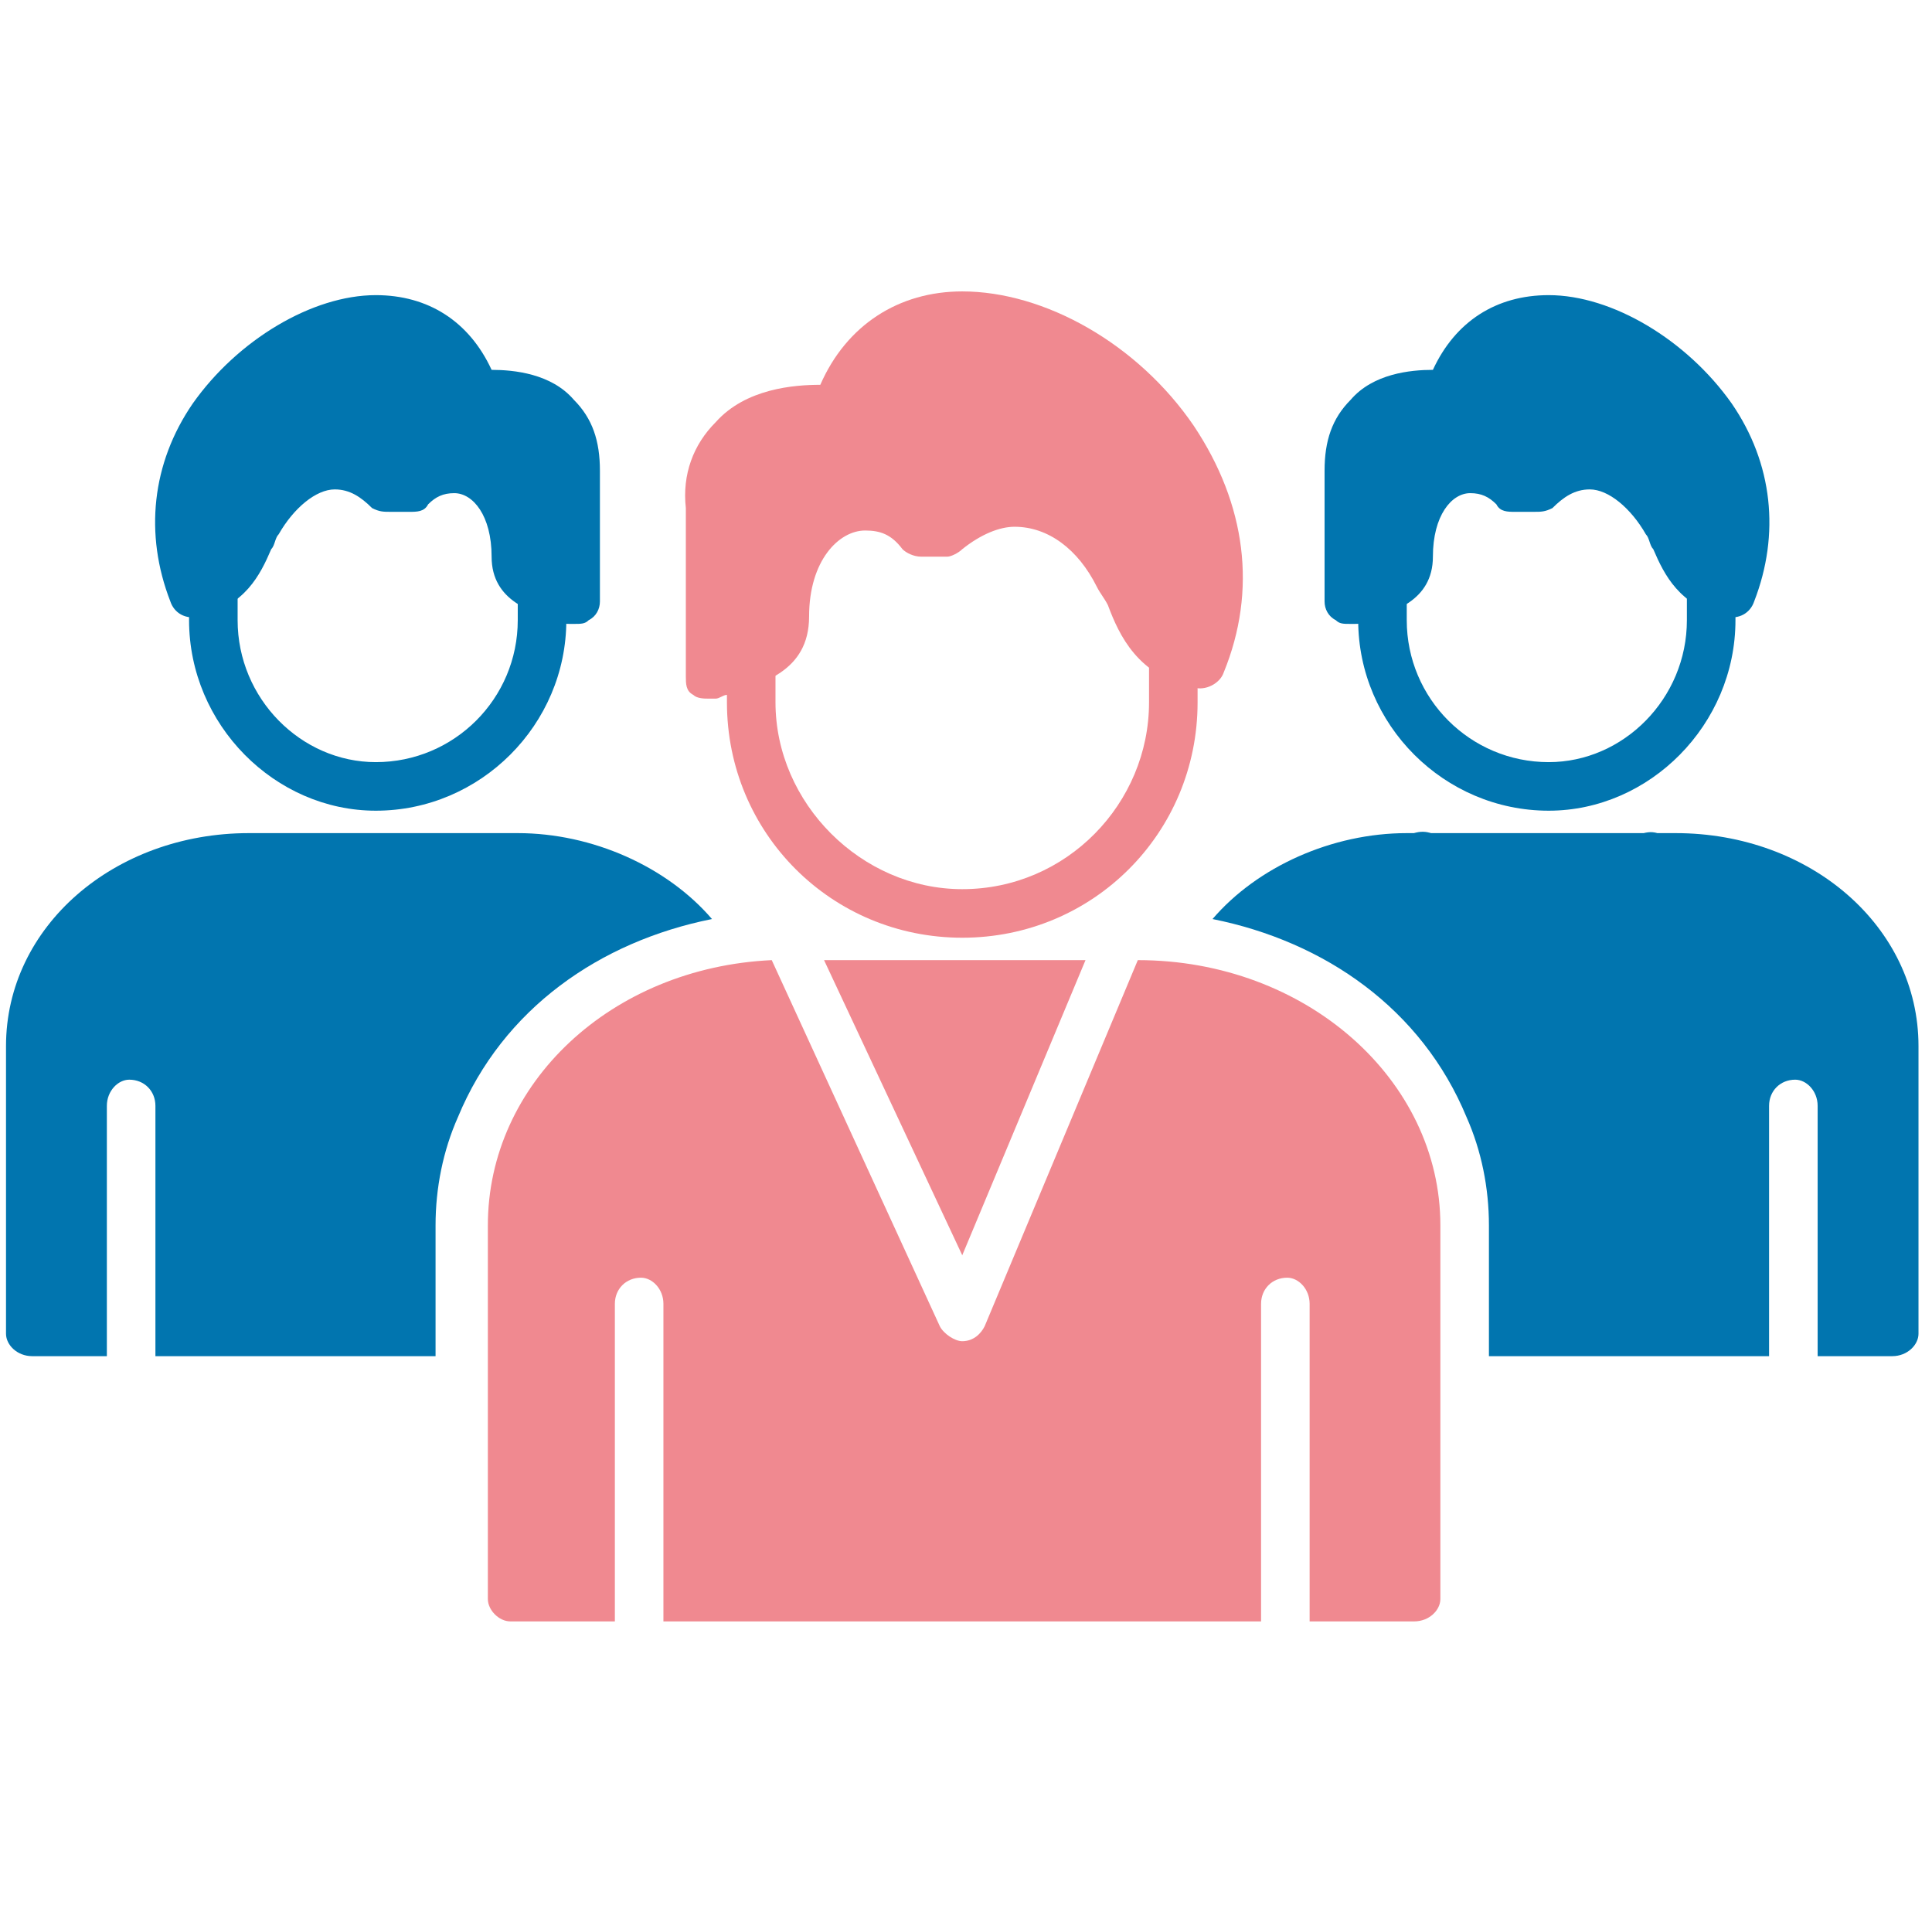 <svg width="99" height="98" viewBox="0 0 99 98" fill="none" xmlns="http://www.w3.org/2000/svg">
<g clip-path="url(#clip0_1_9982)">
<path fill-rule="evenodd" clip-rule="evenodd" d="M72.468 83.07H67.108V66.801C67.108 66.035 66.534 65.461 65.96 65.461C65.194 65.461 64.62 66.035 64.62 66.801V83.07H33.995V66.801C33.995 66.035 33.421 65.461 32.847 65.461C32.081 65.461 31.507 66.035 31.507 66.801V83.07H26.148C25.573 83.07 24.999 82.496 24.999 81.922V62.781C24.999 55.508 31.315 49.574 39.546 49.191L48.159 67.949C48.351 68.332 48.925 68.715 49.308 68.715C49.882 68.715 50.265 68.332 50.456 67.949L58.304 49.191C66.917 49.191 73.808 55.316 73.808 62.781V81.922C73.808 82.496 73.233 83.07 72.468 83.07ZM42.226 49.191H55.624L49.308 64.312L42.226 49.191Z" fill="#F08990"/>
<path fill-rule="evenodd" clip-rule="evenodd" d="M49.309 48.043C42.609 48.043 37.25 42.684 37.25 35.984V33.879C37.25 33.305 37.824 32.73 38.398 32.73C39.164 32.73 39.738 33.305 39.738 33.879V35.984C39.738 41.152 44.141 45.555 49.309 45.555C54.668 45.555 58.879 41.152 58.879 35.984V33.496C58.879 32.922 59.453 32.348 60.219 32.348C60.984 32.348 61.367 32.922 61.367 33.496V35.984C61.367 42.684 56.008 48.043 49.309 48.043Z" fill="#F08990"/>
<path fill-rule="evenodd" clip-rule="evenodd" d="M36.292 35.793C36.101 35.793 35.718 35.793 35.526 35.602C35.144 35.41 35.144 35.027 35.144 34.645V26.031C34.952 24.309 35.526 22.777 36.675 21.629C38.206 19.906 40.694 19.715 42.034 19.715C43.374 16.652 46.054 14.93 49.308 14.93C53.519 14.93 58.304 17.609 61.175 21.82C63.855 25.84 64.429 30.242 62.706 34.453C62.515 35.027 61.749 35.41 61.175 35.219C58.304 34.645 57.347 32.539 56.773 31.008C56.581 30.625 56.39 30.434 56.198 30.051C55.241 28.137 53.71 26.988 51.987 26.988C51.222 26.988 50.265 27.371 49.308 28.137C49.116 28.328 48.733 28.52 48.542 28.52H47.202C46.819 28.52 46.437 28.328 46.245 28.137C45.671 27.371 45.097 27.18 44.331 27.18C42.991 27.18 41.46 28.711 41.46 31.582C41.46 34.453 38.972 35.027 37.249 35.602C37.058 35.602 36.866 35.793 36.675 35.793C36.483 35.793 36.483 35.793 36.292 35.793Z" fill="#F08990"/>
<path fill-rule="evenodd" clip-rule="evenodd" d="M78.976 58.379C78.594 58.379 78.019 57.996 77.828 57.613L71.703 44.406C71.511 43.832 71.703 43.066 72.469 42.684C73.043 42.492 73.808 42.684 74 43.449L78.976 53.977L83.379 43.449C83.57 42.875 84.336 42.492 84.91 42.684C85.675 43.066 85.867 43.832 85.675 44.406L80.125 57.613C79.933 57.996 79.55 58.379 79.168 58.379C78.976 58.379 78.976 58.379 78.976 58.379Z" fill="#0175AF"/>
<path fill-rule="evenodd" clip-rule="evenodd" d="M96.968 69.481H93.14V56.656C93.14 55.891 92.565 55.316 91.991 55.316C91.226 55.316 90.651 55.891 90.651 56.656V69.481H76.296V62.781C76.296 60.867 75.913 58.953 75.147 57.23C72.851 51.68 67.874 48.234 62.132 47.086C64.429 44.406 68.257 42.684 72.085 42.684H85.866C92.757 42.684 98.308 47.469 98.308 53.594V68.332C98.308 68.906 97.733 69.481 96.968 69.481Z" fill="#0175AF"/>
<path fill-rule="evenodd" clip-rule="evenodd" d="M79.358 41.535C73.999 41.535 69.597 37.133 69.597 31.773V30.242C69.597 29.477 70.171 28.902 70.745 28.902C71.511 28.902 72.085 29.477 72.085 30.242V31.773C72.085 35.793 75.339 39.047 79.358 39.047C83.186 39.047 86.44 35.793 86.44 31.773V30.051C86.44 29.285 87.015 28.711 87.78 28.711C88.355 28.711 88.929 29.285 88.929 30.051V31.773C88.929 37.133 84.526 41.535 79.358 41.535Z" fill="#0175AF"/>
<path fill-rule="evenodd" clip-rule="evenodd" d="M69.214 31.965C68.831 31.965 68.64 31.965 68.448 31.773C68.065 31.582 67.874 31.199 67.874 30.816V24.117C67.874 22.586 68.257 21.438 69.214 20.48C70.362 19.141 72.276 18.949 73.425 18.949C74.573 16.461 76.679 15.121 79.358 15.121C82.612 15.121 86.44 17.418 88.737 20.672C90.843 23.734 91.226 27.371 89.886 30.816C89.694 31.391 89.12 31.773 88.355 31.582C86.058 31.008 85.292 29.477 84.718 28.137C84.526 27.945 84.526 27.562 84.335 27.371C83.569 26.031 82.421 25.074 81.464 25.074C80.698 25.074 80.124 25.457 79.55 26.031C79.167 26.223 78.976 26.223 78.593 26.223H77.636C77.253 26.223 76.87 26.223 76.679 25.84C76.296 25.457 75.913 25.266 75.339 25.266C74.382 25.266 73.425 26.414 73.425 28.52C73.425 30.816 71.319 31.391 69.98 31.773C69.788 31.965 69.597 31.965 69.405 31.965H69.214Z" fill="#0175AF"/>
<path fill-rule="evenodd" clip-rule="evenodd" d="M1.647 69.481H5.476V56.656C5.476 55.891 6.05 55.316 6.624 55.316C7.39 55.316 7.964 55.891 7.964 56.656V69.481H22.319V62.781C22.319 60.867 22.702 58.953 23.468 57.23C25.765 51.68 30.741 48.234 36.483 47.086C34.187 44.406 30.358 42.684 26.53 42.684C3.179 42.684 22.702 42.684 12.749 42.684C5.858 42.684 0.308 47.469 0.308 53.594V68.332C0.308 68.906 0.882 69.481 1.647 69.481Z" fill="#0175AF"/>
<path fill-rule="evenodd" clip-rule="evenodd" d="M19.258 41.535C24.617 41.535 29.02 37.133 29.02 31.773V30.242C29.02 29.477 28.445 28.902 27.871 28.902C27.105 28.902 26.531 29.477 26.531 30.242V31.773C26.531 35.793 23.277 39.047 19.258 39.047C15.43 39.047 12.176 35.793 12.176 31.773V30.051C12.176 29.285 11.602 28.711 10.836 28.711C10.262 28.711 9.688 29.285 9.688 30.051V31.773C9.688 37.133 14.09 41.535 19.258 41.535Z" fill="#0175AF"/>
<path fill-rule="evenodd" clip-rule="evenodd" d="M29.402 31.965C29.785 31.965 29.976 31.965 30.167 31.773C30.55 31.582 30.741 31.199 30.741 30.816V24.117C30.741 22.586 30.359 21.438 29.402 20.48C28.253 19.141 26.339 18.949 25.191 18.949C24.042 16.461 21.937 15.121 19.257 15.121C16.003 15.121 12.175 17.418 9.878 20.672C7.773 23.734 7.39 27.371 8.73 30.816C8.921 31.391 9.495 31.773 10.261 31.582C12.558 31.008 13.324 29.477 13.898 28.137C14.089 27.945 14.089 27.562 14.281 27.371C15.046 26.031 16.195 25.074 17.152 25.074C17.917 25.074 18.491 25.457 19.066 26.031C19.449 26.223 19.64 26.223 20.023 26.223H20.98C21.363 26.223 21.745 26.223 21.937 25.84C22.32 25.457 22.703 25.266 23.277 25.266C24.234 25.266 25.191 26.414 25.191 28.52C25.191 30.816 27.296 31.391 28.636 31.773C28.828 31.965 29.019 31.965 29.21 31.965H29.402Z" fill="#0175AF"/>
</g>
<defs>
<clipPath id="clip0_1_9982">
<rect width="98" height="98" fill="white" transform="translate(0.308)"/>
</clipPath>
</defs>
</svg>
